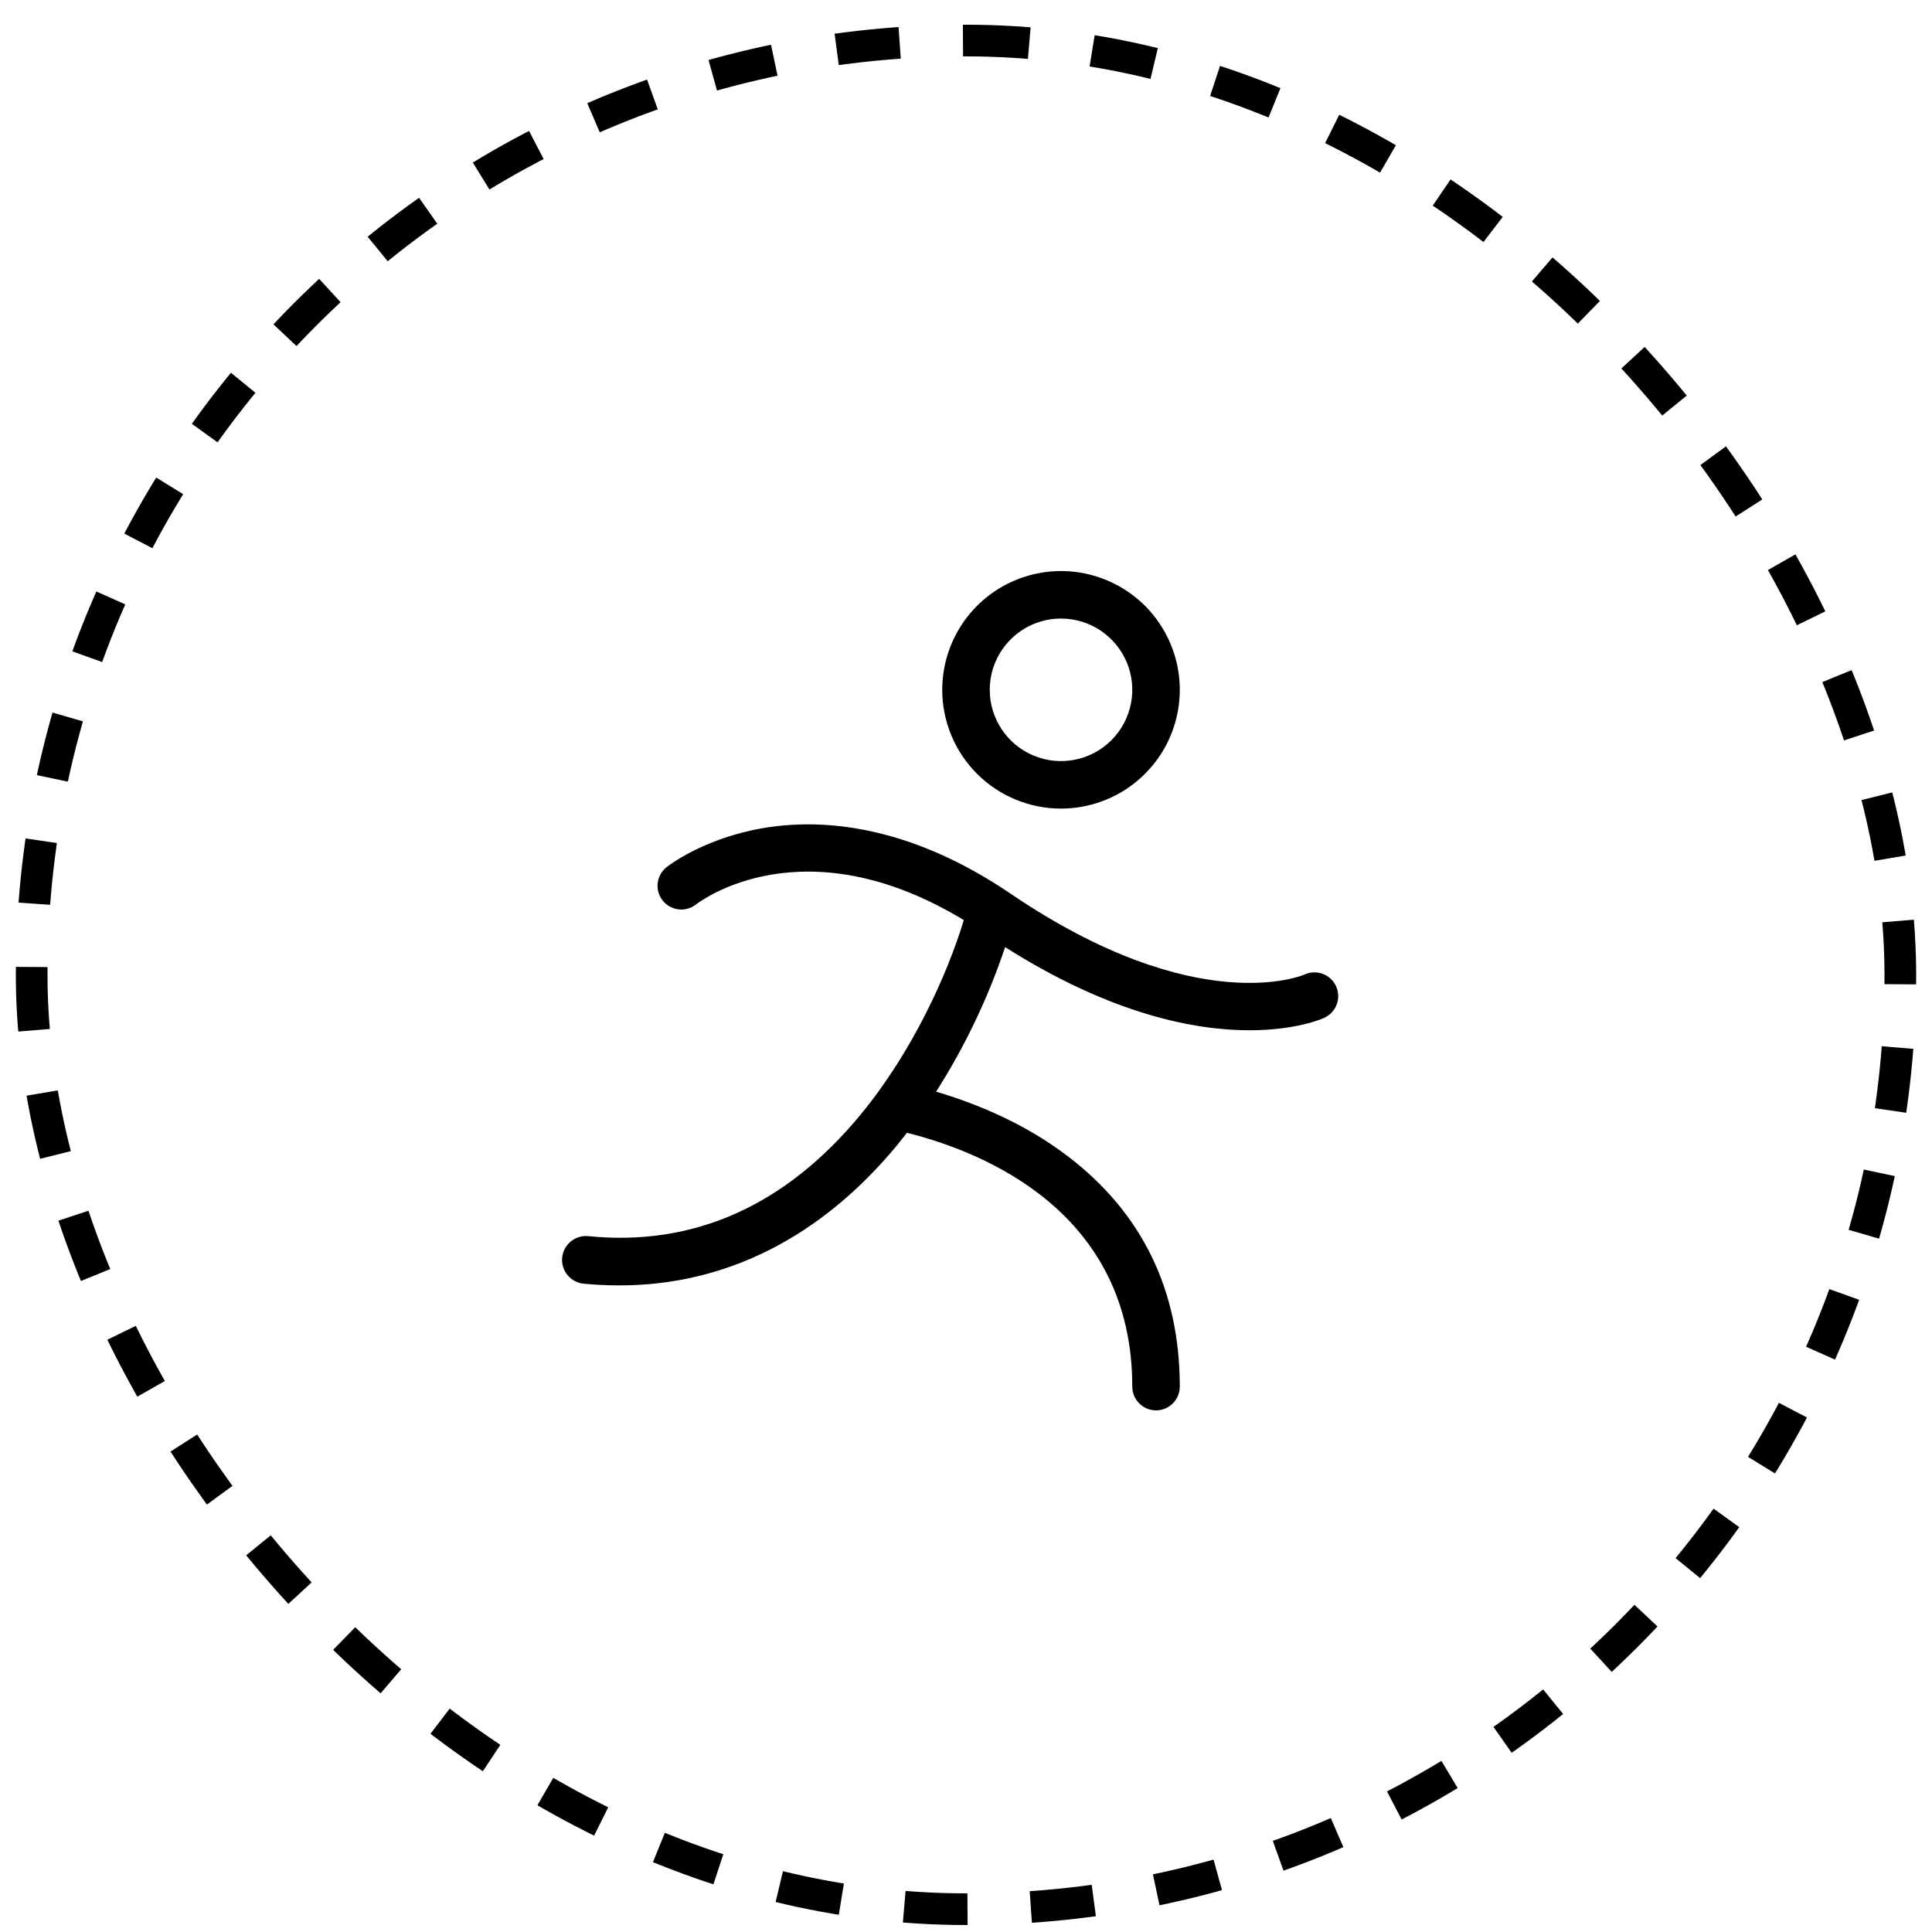 <svg xmlns="http://www.w3.org/2000/svg" fill="none" viewBox="0 0 61 61" height="61" width="61">
<rect stroke-dasharray="2 2" stroke="black" rx="29.5" height="59" width="59" y="1.28" x="1"></rect>
<path fill="black" d="M33.5 25.53C34.242 25.53 34.967 25.31 35.583 24.898C36.2 24.486 36.681 23.9 36.965 23.215C37.248 22.53 37.323 21.776 37.178 21.048C37.033 20.321 36.676 19.653 36.152 19.128C35.627 18.604 34.959 18.247 34.231 18.102C33.504 17.957 32.75 18.032 32.065 18.316C31.38 18.599 30.794 19.08 30.382 19.697C29.97 20.313 29.75 21.038 29.75 21.78C29.75 22.775 30.145 23.728 30.848 24.432C31.552 25.135 32.505 25.53 33.5 25.53ZM33.5 19.53C33.945 19.53 34.38 19.662 34.75 19.909C35.12 20.157 35.408 20.508 35.579 20.919C35.749 21.33 35.794 21.782 35.707 22.219C35.62 22.655 35.406 23.056 35.091 23.371C34.776 23.686 34.375 23.9 33.939 23.987C33.502 24.074 33.05 24.029 32.639 23.859C32.228 23.689 31.876 23.4 31.629 23.03C31.382 22.66 31.25 22.225 31.25 21.78C31.25 21.183 31.487 20.611 31.909 20.189C32.331 19.767 32.903 19.53 33.5 19.53ZM41.811 32.138C41.737 32.171 40.915 32.529 39.451 32.529C37.719 32.529 35.089 32.029 31.735 29.904C31.198 31.508 30.466 33.041 29.556 34.468C30.735 34.815 32.306 35.432 33.705 36.5C36.057 38.286 37.25 40.736 37.25 43.78C37.25 43.979 37.171 44.17 37.03 44.31C36.89 44.451 36.699 44.53 36.5 44.53C36.301 44.53 36.11 44.451 35.97 44.31C35.829 44.17 35.75 43.979 35.75 43.78C35.75 38.28 31.096 36.383 28.636 35.766C28.536 35.895 28.434 36.024 28.329 36.153C25.922 39.066 22.911 40.584 19.565 40.584C19.184 40.585 18.804 40.567 18.425 40.53C18.326 40.52 18.231 40.491 18.144 40.444C18.056 40.397 17.979 40.334 17.917 40.257C17.79 40.103 17.73 39.904 17.75 39.705C17.77 39.506 17.868 39.323 18.023 39.197C18.177 39.07 18.376 39.01 18.575 39.03C21.904 39.362 24.796 38.072 27.171 35.194C28.816 33.201 29.914 30.755 30.431 29.05C25.367 25.985 22.108 28.453 21.966 28.564C21.81 28.683 21.614 28.736 21.419 28.712C21.225 28.688 21.047 28.588 20.925 28.435C20.802 28.282 20.745 28.087 20.765 27.892C20.785 27.696 20.881 27.517 21.031 27.391C21.078 27.354 22.205 26.462 24.126 26.141C25.859 25.852 28.616 25.979 31.921 28.225C37.814 32.225 41.156 30.784 41.189 30.769C41.278 30.728 41.375 30.705 41.474 30.701C41.572 30.698 41.67 30.713 41.763 30.748C41.855 30.782 41.94 30.834 42.012 30.901C42.084 30.968 42.143 31.049 42.184 31.139C42.225 31.228 42.248 31.325 42.251 31.424C42.255 31.522 42.239 31.62 42.205 31.713C42.17 31.805 42.118 31.89 42.051 31.962C41.984 32.035 41.903 32.093 41.814 32.134L41.811 32.138Z"></path>
</svg>
